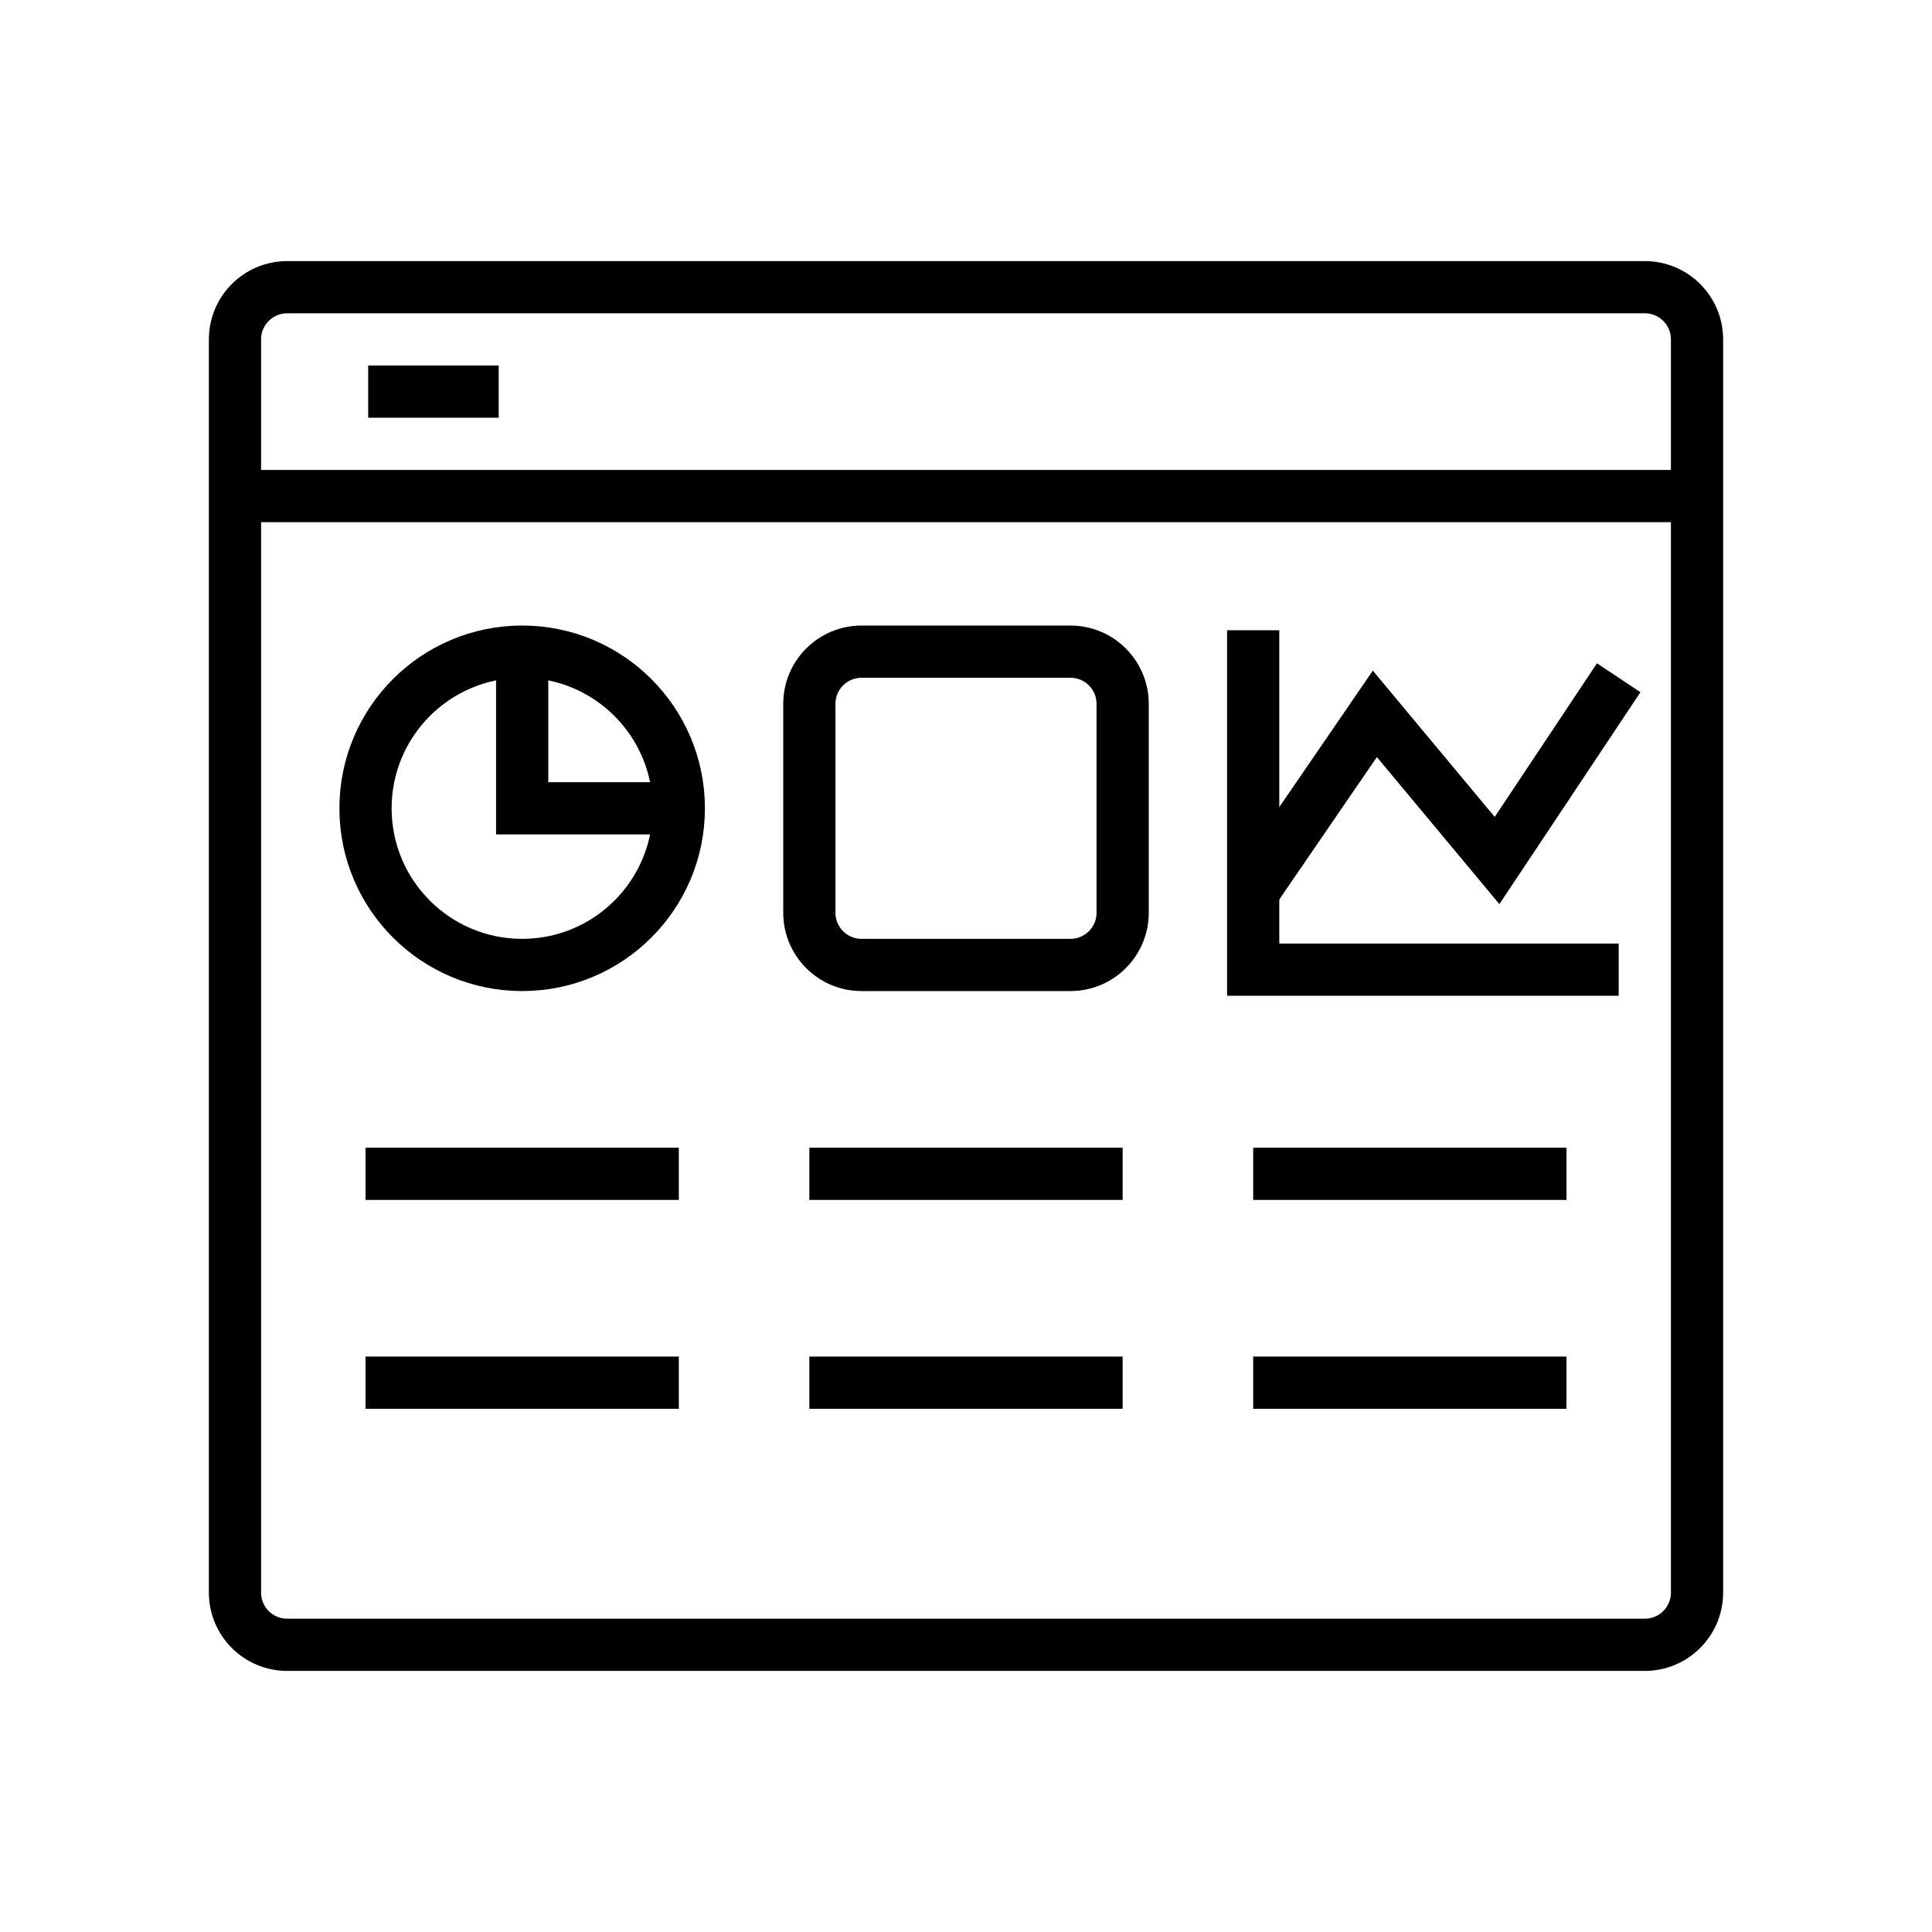 <svg width="37" height="37" viewBox="0 0 37 37" fill="none" xmlns="http://www.w3.org/2000/svg">
<path d="M4.5 9.5H32.5" stroke="black" stroke-miterlimit="10"/>
<path d="M31.5 5.5H5.5C4.948 5.5 4.5 5.948 4.5 6.5V30.5C4.5 31.052 4.948 31.5 5.5 31.5H31.5C32.052 31.5 32.5 31.052 32.5 30.5V6.5C32.5 5.948 32.052 5.5 31.5 5.5Z" stroke="black" stroke-miterlimit="10"/>
<path d="M7.051 7.5H9.551" stroke="black" stroke-miterlimit="10"/>
<path d="M31 18.57H24V12.07" stroke="black" stroke-miterlimit="10"/>
<path d="M30 22.48H24" stroke="black" stroke-miterlimit="10"/>
<path d="M30 26.48H24" stroke="black" stroke-miterlimit="10"/>
<path d="M13 22.48H7" stroke="black" stroke-miterlimit="10"/>
<path d="M13 26.48H7" stroke="black" stroke-miterlimit="10"/>
<path d="M21.5 22.48H15.5" stroke="black" stroke-miterlimit="10"/>
<path d="M21.5 26.48H15.5" stroke="black" stroke-miterlimit="10"/>
<path d="M20.5 12.48H16.5C15.948 12.48 15.5 12.928 15.5 13.48V17.48C15.5 18.033 15.948 18.48 16.5 18.48H20.5C21.052 18.48 21.5 18.033 21.5 17.48V13.48C21.5 12.928 21.052 12.48 20.5 12.48Z" stroke="black" stroke-miterlimit="10"/>
<path d="M24 17.07L26.33 13.671L28.67 16.48L31 12.98" stroke="black" stroke-miterlimit="10"/>
<path d="M10 18.48C11.657 18.48 13 17.137 13 15.48C13 13.824 11.657 12.48 10 12.48C8.343 12.48 7 13.824 7 15.48C7 17.137 8.343 18.48 10 18.48Z" stroke="black" stroke-miterlimit="10"/>
<path d="M10 12.73V15.48H13" stroke="black" stroke-miterlimit="10"/>
</svg>
